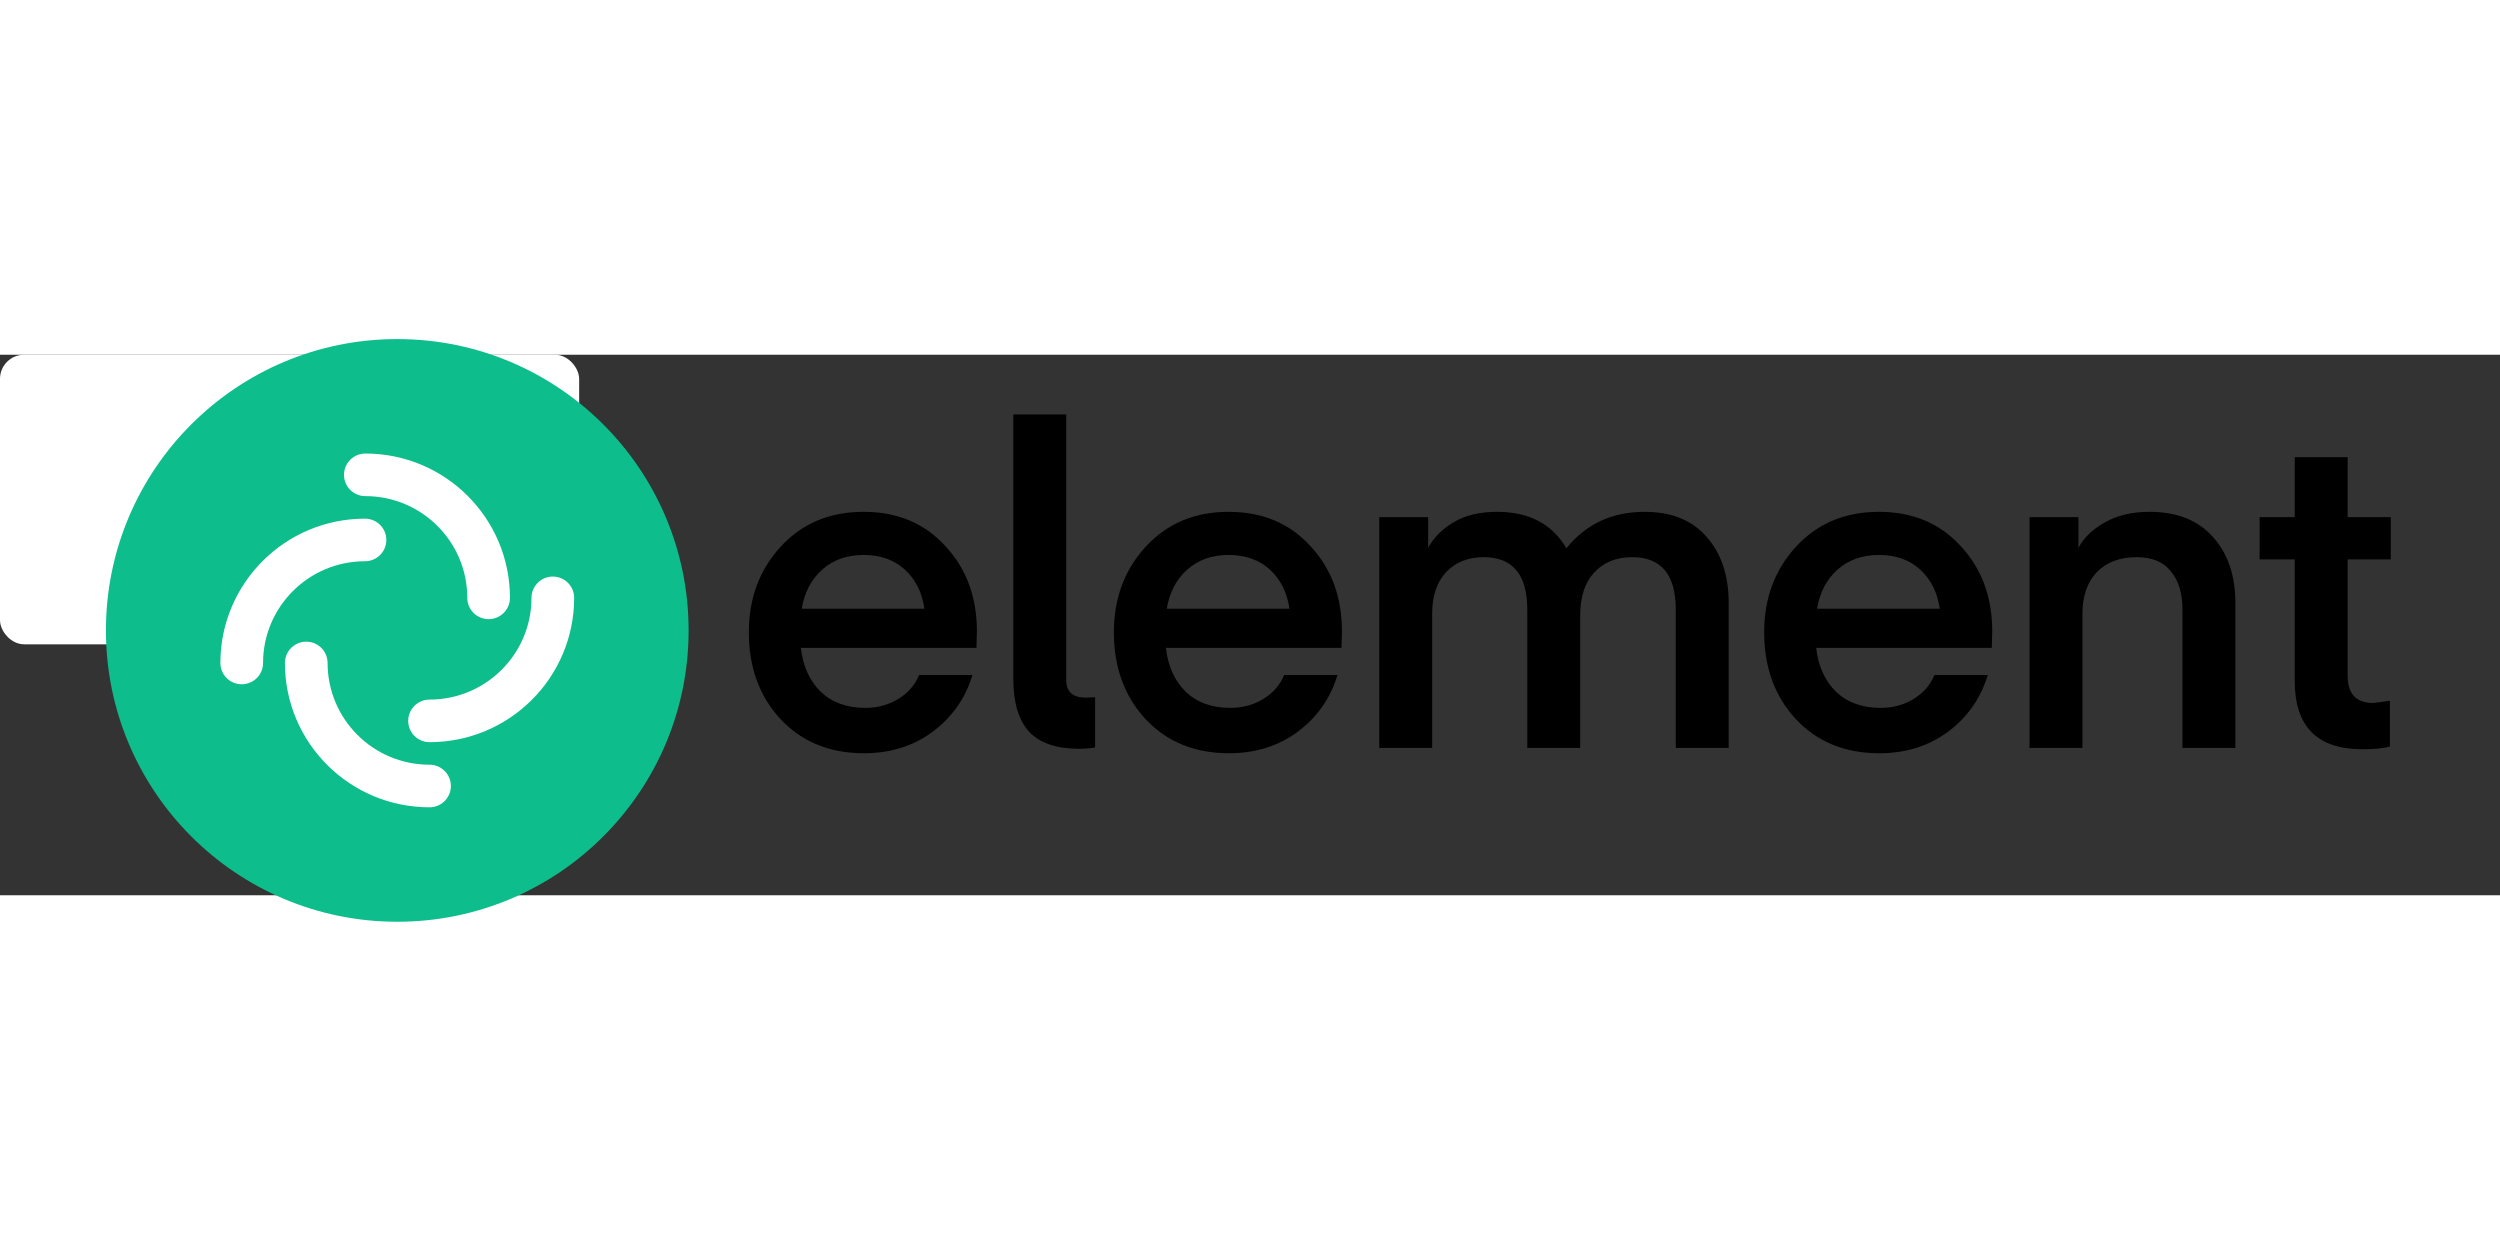 <?xml version="1.0" ?>
<svg xmlns="http://www.w3.org/2000/svg" xmlns:ns1="http://sodipodi.sourceforge.net/DTD/sodipodi-0.dtd" xmlns:ns2="http://www.inkscape.org/namespaces/inkscape" viewBox="0 0 518 112" width="120" height="60" version="1.1" id="svg6" ns1:docname="elementio-ar12.svg" ns2:version="1.3.2 (091e20e, 2023-11-25)">
  
  
  <rect x="0" y="0" width="518" height="112" fill="#333333" stroke="none"/>
  
  
  <rect width="120" height="60" rx="5" fill="white"/>
  <defs id="defs6"/>
  
  
  <ns1:namedview id="namedview6" pagecolor="#ffffff" bordercolor="#000000" borderopacity="0.25" ns2:showpageshadow="2" ns2:pageopacity="0.0" ns2:pagecheckerboard="0" ns2:deskcolor="#d1d1d1" ns2:zoom="3.9333333" ns2:cx="60.127119" ns2:cy="30" ns2:window-width="1488" ns2:window-height="791" ns2:window-x="0" ns2:window-y="25" ns2:window-maximized="0" ns2:current-layer="svg6"/>
  
  
  <path fill-rule="evenodd" clip-rule="evenodd" d="m 82.314,117.487 c 33.339,0 60.365,-27.027 60.365,-60.365 0,-33.339 -27.027,-60.365 -60.365,-60.365 -33.339,0 -60.365,27.027 -60.365,60.365 0,33.339 27.027,60.365 60.365,60.365 z" fill="#0dbd8b" id="path1" style="stroke-width:1.078"/>
  
  
  <path fill-rule="evenodd" clip-rule="evenodd" d="m 71.278,24.884 c 0,-2.437 1.979,-4.412 4.421,-4.412 16.549,0 29.965,13.388 29.965,29.903 0,2.437 -1.979,4.412 -4.421,4.412 -2.442,0 -4.421,-1.975 -4.421,-4.412 0,-11.642 -9.457,-21.079 -21.123,-21.079 -2.442,0 -4.421,-1.975 -4.421,-4.412 z" fill="#ffffff" id="path2" style="stroke-width:1.078"/>
  
  
  <path fill-rule="evenodd" clip-rule="evenodd" d="m 114.544,45.963 c 2.442,0 4.421,1.975 4.421,4.412 0,16.515 -13.416,29.903 -29.965,29.903 -2.442,0 -4.421,-1.975 -4.421,-4.412 0,-2.437 1.979,-4.412 4.421,-4.412 11.666,0 21.123,-9.437 21.123,-21.079 0,-2.437 1.979,-4.412 4.421,-4.412 z" fill="#ffffff" id="path3" style="stroke-width:1.078"/>
  
  
  <path fill-rule="evenodd" clip-rule="evenodd" d="m 93.421,89.36 c 0,2.437 -1.979,4.412 -4.421,4.412 -16.549,0 -29.965,-13.388 -29.965,-29.903 0,-2.437 1.979,-4.412 4.421,-4.412 2.442,0 4.421,1.975 4.421,4.412 0,11.642 9.457,21.079 21.123,21.079 2.442,0 4.421,1.975 4.421,4.412 z" fill="#ffffff" id="path4" style="stroke-width:1.078"/>
  
  
  <path fill-rule="evenodd" clip-rule="evenodd" d="m 50.085,68.281 c -2.442,0 -4.421,-1.975 -4.421,-4.412 -1.08e-4,-16.515 13.416,-29.903 29.965,-29.903 2.442,0 4.421,1.975 4.421,4.412 0,2.437 -1.979,4.412 -4.421,4.412 -11.666,0 -21.123,9.437 -21.123,21.079 0,2.437 -1.979,4.412 -4.421,4.412 z" fill="#ffffff" id="path5" style="stroke-width:1.078"/>
  
  
  <path d="m 202.323,60.738 h -36.386 c 0.43,3.807 1.812,6.847 4.145,9.12 2.333,2.211 5.405,3.316 9.212,3.316 2.518,0 4.79,-0.614 6.817,-1.842 2.027,-1.228 3.47,-2.886 4.33,-4.974 h 11.054 c -1.474,4.852 -4.237,8.782 -8.291,11.791 -3.991,2.948 -8.721,4.422 -14.186,4.422 -7.123,0 -12.896,-2.364 -17.318,-7.093 -4.36,-4.729 -6.54,-10.716 -6.54,-17.963 0,-7.062 2.211,-12.989 6.632,-17.779 4.422,-4.79 10.133,-7.185 17.134,-7.185 7.001,0 12.65,2.364 16.95,7.093 4.36,4.667 6.54,10.563 6.54,17.687 z M 178.925,41.486 c -3.439,0 -6.294,1.013 -8.567,3.04 -2.273,2.027 -3.685,4.729 -4.237,8.106 h 25.424 c -0.491,-3.378 -1.842,-6.08 -4.053,-8.106 -2.211,-2.027 -5.066,-3.04 -8.567,-3.04 z m 31.033,25.701 V 12.377 h 10.962 v 54.994 c 0,2.456 1.351,3.685 4.053,3.685 l 1.934,-0.092 v 10.409 c -1.044,0.184 -2.149,0.276 -3.316,0.276 -4.728,0 -8.198,-1.198 -10.409,-3.593 -2.149,-2.395 -3.224,-6.018 -3.224,-10.87 z m 68.001,-6.448 h -36.386 c 0.43,3.807 1.812,6.847 4.145,9.12 2.334,2.211 5.405,3.316 9.212,3.316 2.518,0 4.79,-0.614 6.817,-1.842 2.027,-1.228 3.47,-2.886 4.33,-4.974 h 11.054 c -1.474,4.852 -4.237,8.782 -8.291,11.791 -3.991,2.948 -8.72,4.422 -14.186,4.422 -7.123,0 -12.896,-2.364 -17.318,-7.093 -4.36,-4.729 -6.54,-10.716 -6.54,-17.963 0,-7.062 2.211,-12.989 6.632,-17.779 4.422,-4.79 10.133,-7.185 17.134,-7.185 7.001,0 12.651,2.364 16.95,7.093 4.361,4.667 6.54,10.563 6.54,17.687 z M 254.561,41.486 c -3.439,0 -6.294,1.013 -8.567,3.04 -2.272,2.027 -3.685,4.729 -4.237,8.106 h 25.424 c -0.491,-3.378 -1.842,-6.08 -4.053,-8.106 -2.211,-2.027 -5.066,-3.04 -8.567,-3.04 z m 72.855,12.528 V 81.465 H 316.454 V 52.816 c 0,-7.247 -3.009,-10.87 -9.027,-10.87 -3.255,0 -5.864,1.044 -7.83,3.132 -1.903,2.088 -2.856,4.944 -2.856,8.567 V 81.465 H 285.779 V 33.656 h 10.133 v 6.356 c 1.167,-2.149 2.948,-3.93 5.343,-5.343 2.395,-1.412 5.374,-2.119 8.935,-2.119 6.632,0 11.423,2.518 14.37,7.554 4.053,-5.036 9.458,-7.554 16.213,-7.554 5.589,0 9.888,1.75 12.896,5.251 3.009,3.439 4.514,7.984 4.514,13.633 V 81.465 H 347.221 V 52.816 c 0,-7.247 -3.009,-10.87 -9.027,-10.87 -3.316,0 -5.956,1.075 -7.922,3.224 -1.903,2.088 -2.856,5.036 -2.856,8.843 z m 85.283,6.725 h -36.386 c 0.43,3.807 1.812,6.847 4.145,9.12 2.333,2.211 5.405,3.316 9.212,3.316 2.518,0 4.79,-0.614 6.817,-1.842 2.027,-1.228 3.47,-2.886 4.33,-4.974 h 11.054 c -1.474,4.852 -4.237,8.782 -8.291,11.791 -3.991,2.948 -8.721,4.422 -14.186,4.422 -7.123,0 -12.896,-2.364 -17.318,-7.093 -4.36,-4.729 -6.54,-10.716 -6.54,-17.963 0,-7.062 2.211,-12.989 6.632,-17.779 4.422,-4.79 10.133,-7.185 17.134,-7.185 7.001,0 12.65,2.364 16.95,7.093 4.36,4.667 6.54,10.563 6.54,17.687 z M 389.301,41.486 c -3.439,0 -6.294,1.013 -8.567,3.04 -2.273,2.027 -3.685,4.729 -4.237,8.106 h 25.424 c -0.491,-3.378 -1.842,-6.08 -4.053,-8.106 -2.211,-2.027 -5.066,-3.04 -8.567,-3.04 z m 41.35,-7.83 v 6.356 c 1.105,-2.088 2.917,-3.838 5.435,-5.251 2.579,-1.474 5.681,-2.211 9.304,-2.211 5.65,0 10.01,1.72 13.081,5.159 3.132,3.439 4.698,8.014 4.698,13.725 V 81.465 H 452.207 V 52.816 c 0,-3.378 -0.799,-6.018 -2.395,-7.922 -1.536,-1.965 -3.899,-2.948 -7.093,-2.948 -3.5,0 -6.264,1.044 -8.291,3.132 -1.965,2.088 -2.948,4.974 -2.948,8.659 V 81.465 H 420.519 V 33.656 Z m 64.532,38.044 v 9.488 c -1.351,0.368 -3.255,0.553 -5.711,0.553 -9.334,0 -14.002,-4.698 -14.002,-14.094 V 42.407 h -7.277 v -8.751 h 7.277 V 21.22 h 10.962 v 12.436 h 8.935 v 8.751 h -8.935 v 24.135 c 0,3.746 1.781,5.619 5.343,5.619 z" fill="#000000" id="path6" style="stroke-width:0.921"/>
  

</svg>
